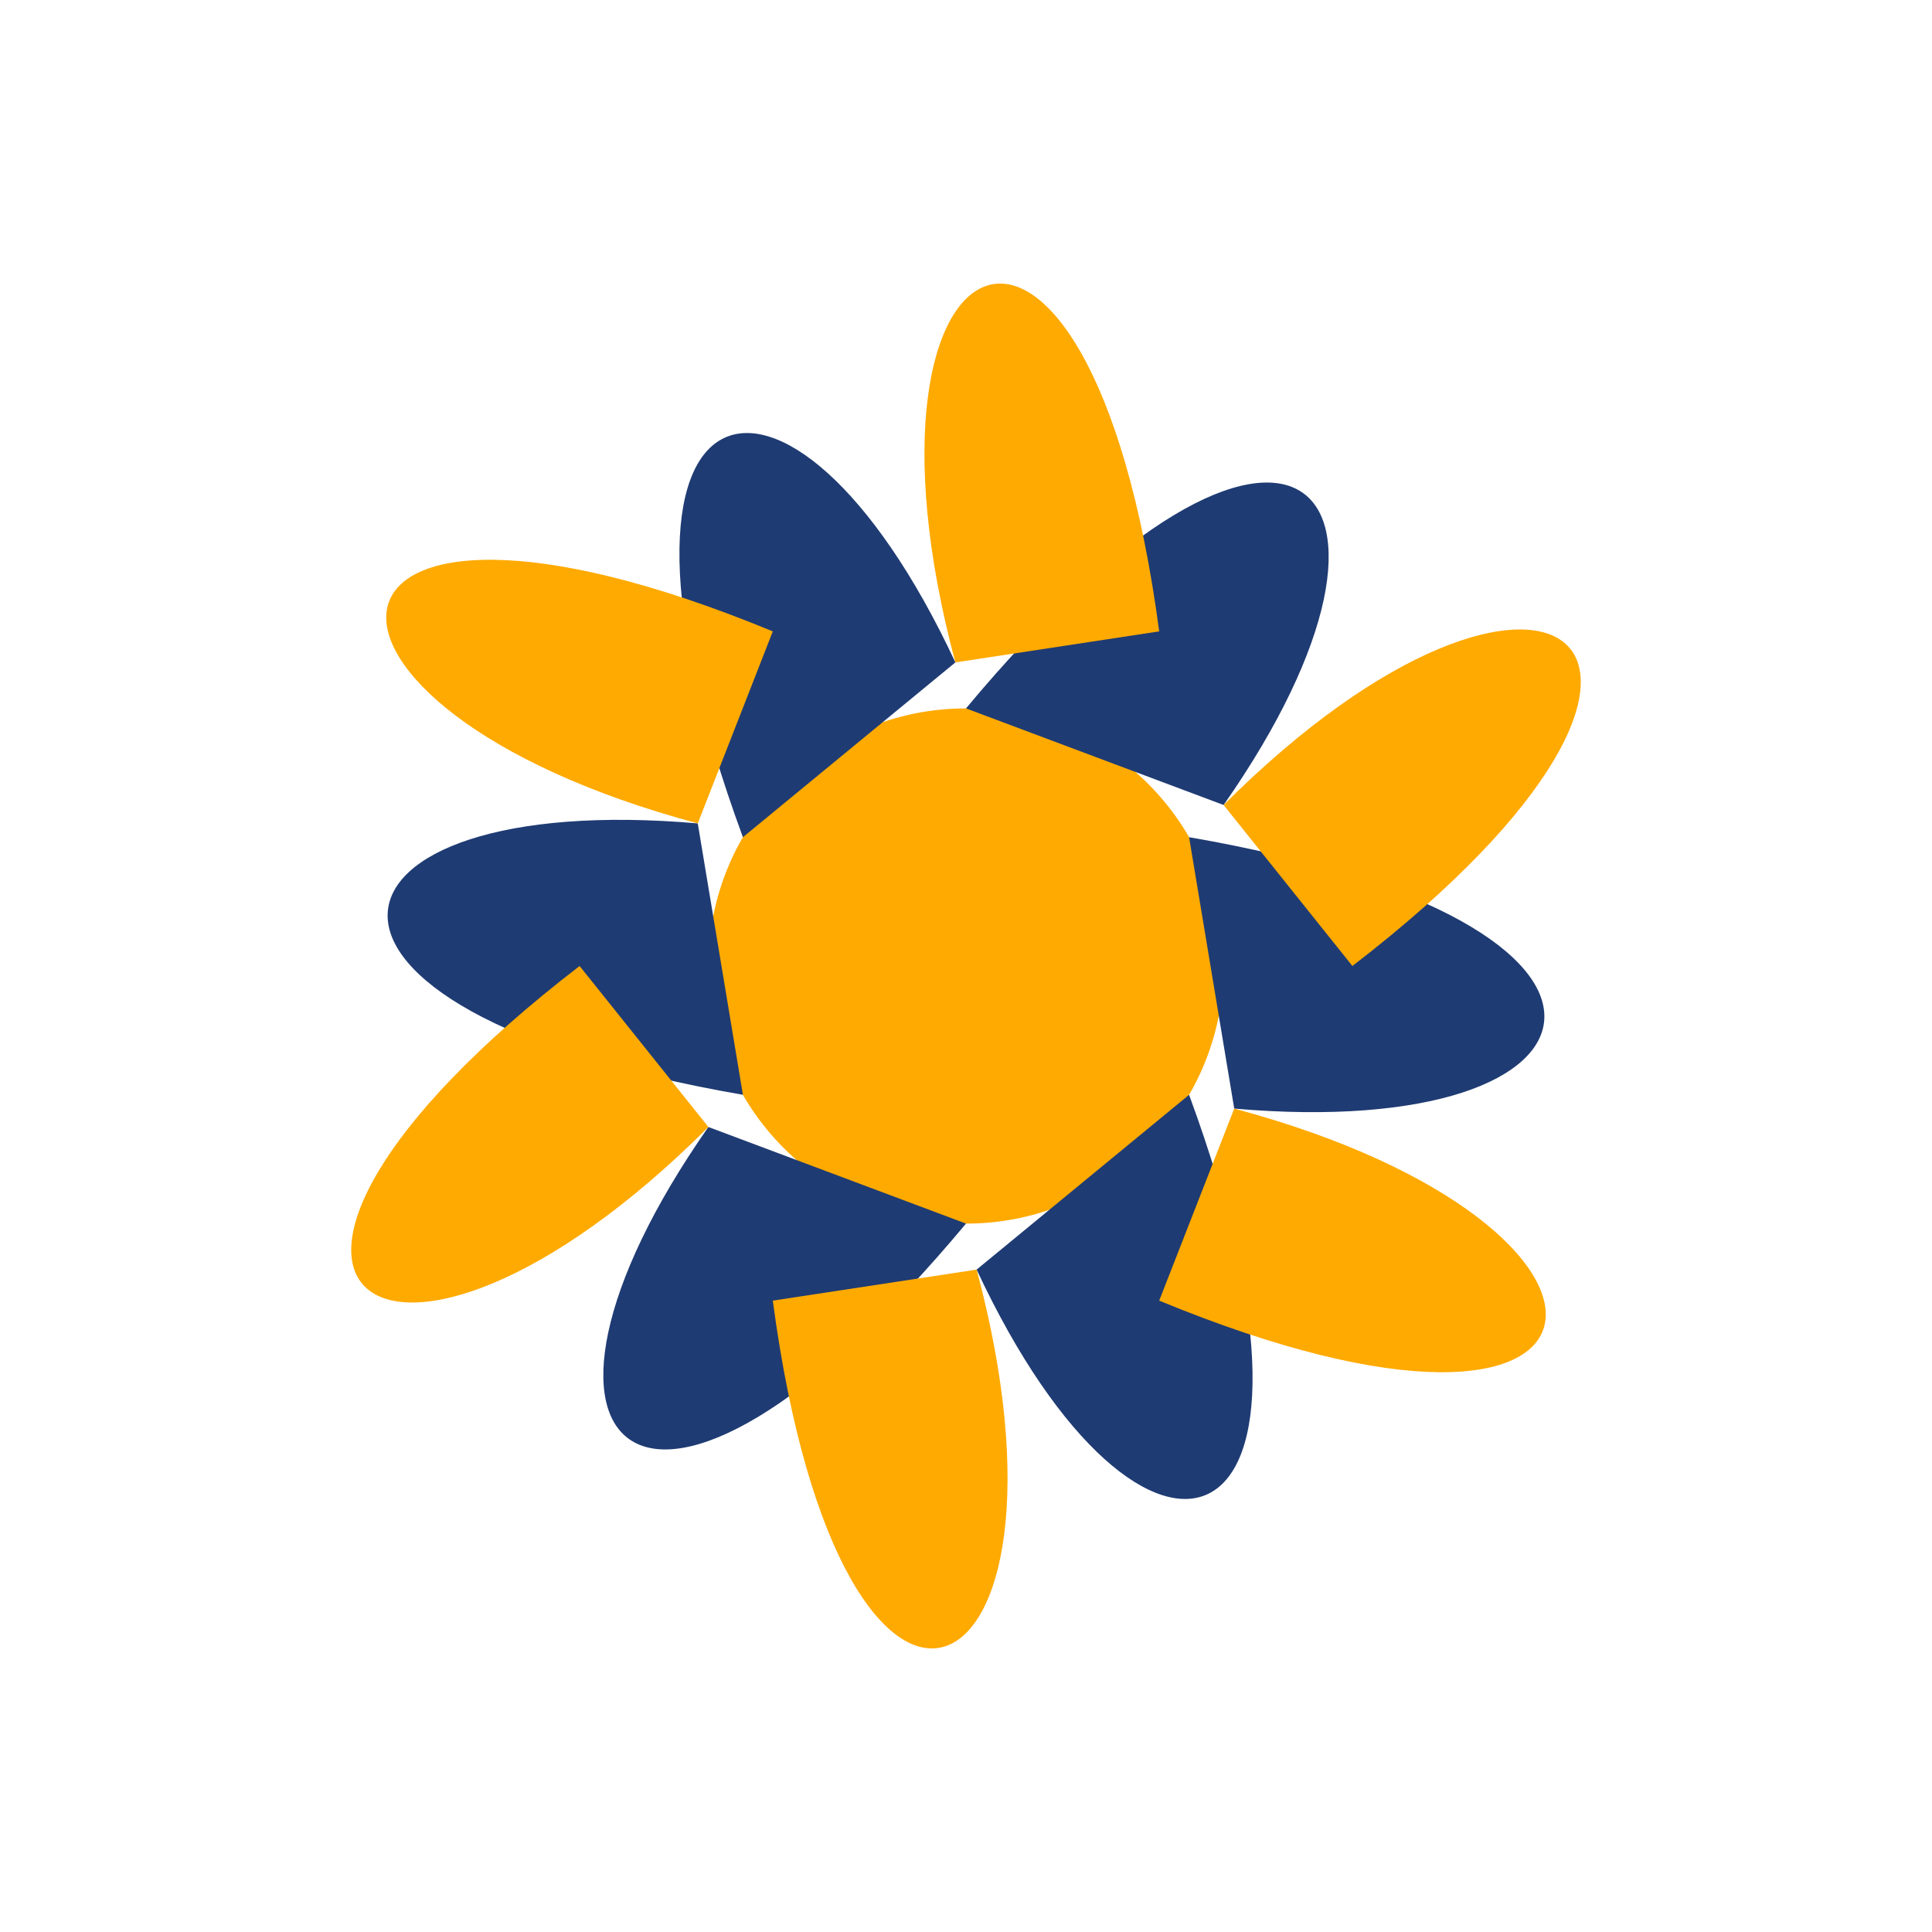 <svg xmlns="http://www.w3.org/2000/svg" viewBox="0 0 60 60" width="60" height="60">
  <!-- Лотос -->
  <g transform="translate(30, 30)">
    <!-- Центр лотоса -->
    <circle cx="0" cy="0" r="8" fill="#FFAA00" />
    
    <!-- Лепестки -->
    <path d="M 0,-8 C 10,-20 15,-15 8,-5 Z" fill="#1F3B73" transform="rotate(0)" />
    <path d="M 0,-8 C 10,-20 15,-15 8,-5 Z" fill="#1F3B73" transform="rotate(60)" />
    <path d="M 0,-8 C 10,-20 15,-15 8,-5 Z" fill="#1F3B73" transform="rotate(120)" />
    <path d="M 0,-8 C 10,-20 15,-15 8,-5 Z" fill="#1F3B73" transform="rotate(180)" />
    <path d="M 0,-8 C 10,-20 15,-15 8,-5 Z" fill="#1F3B73" transform="rotate(240)" />
    <path d="M 0,-8 C 10,-20 15,-15 8,-5 Z" fill="#1F3B73" transform="rotate(300)" />
    
    <!-- Внешние лепестки -->
    <path d="M 8,-5 C 18,-15 25,-10 12,0 Z" fill="#FFAA00" transform="rotate(0)" />
    <path d="M 8,-5 C 18,-15 25,-10 12,0 Z" fill="#FFAA00" transform="rotate(60)" />
    <path d="M 8,-5 C 18,-15 25,-10 12,0 Z" fill="#FFAA00" transform="rotate(120)" />
    <path d="M 8,-5 C 18,-15 25,-10 12,0 Z" fill="#FFAA00" transform="rotate(180)" />
    <path d="M 8,-5 C 18,-15 25,-10 12,0 Z" fill="#FFAA00" transform="rotate(240)" />
    <path d="M 8,-5 C 18,-15 25,-10 12,0 Z" fill="#FFAA00" transform="rotate(300)" />
  </g>
</svg> 